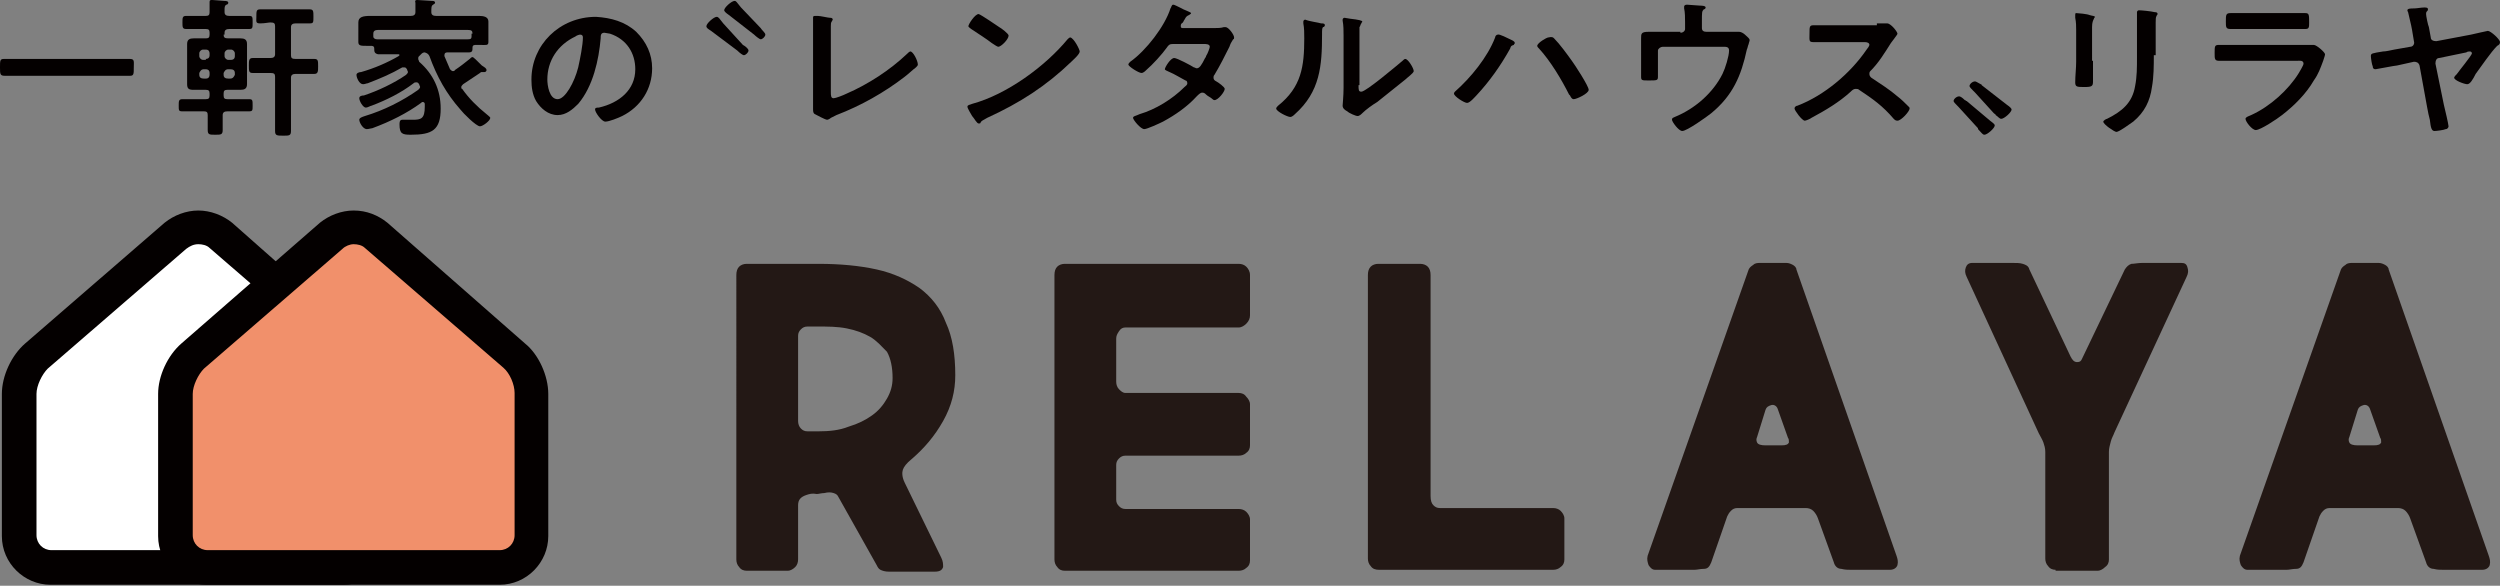 <?xml version="1.0" encoding="utf-8"?>
<!-- Generator: Adobe Illustrator 26.3.1, SVG Export Plug-In . SVG Version: 6.00 Build 0)  -->
<svg version="1.1" id="レイヤー_1" xmlns="http://www.w3.org/2000/svg" xmlns:xlink="http://www.w3.org/1999/xlink" x="0px"
	 y="0px" viewBox="0 0 267.2 62.6" style="enable-background:new 0 0 267.2 62.6;" xml:space="preserve">
<rect x="0" y="0" width="267.2" height="62.6" fill="#808080" stroke="none"/>
<style type="text/css">
	.st0{fill:#040000;}
	.st1{fill:#FFFFFF;}
	.st2{fill:#F1906B;}
	.st3{fill:#231815;}
</style>
<g>
	<g>
		<g>
			<path class="st0" d="M2.7,8.1c-0.7,0-1.5,0-2.2,0C0,8.1,0,7.9,0,7.2c0-0.7,0-0.9,0.4-0.9c0.7,0,1.5,0,2.2,0h9.1
				c0.7,0,1.5,0,2.2,0c0.5,0,0.4,0.3,0.4,0.9c0,0.7,0,0.9-0.4,0.9c-0.7,0-1.5,0-2.2,0H2.7z"/>
			<path class="st0" d="M23.9,3.7c0,0.3,0.1,0.4,0.5,0.4h0.3c0.3,0,0.7,0,1,0c0.4,0,0.7,0.1,0.7,0.6c0,0.3,0,0.5,0,0.7v2.9
				c0,0.2,0,0.5,0,0.7c0,0.5-0.3,0.6-0.7,0.6c-0.3,0-0.7,0-1,0h-0.4c-0.3,0-0.4,0.1-0.4,0.4v0.2c0,0.3,0.1,0.4,0.4,0.4h0.5
				c0.6,0,1.2,0,1.8,0c0.4,0,0.4,0.1,0.4,0.7c0,0.5,0,0.6-0.4,0.6c-0.6,0-1.2,0-1.8,0h-0.5c-0.3,0-0.5,0.1-0.5,0.4
				c0,0.5,0,1.1,0,1.6c0,0.5-0.2,0.5-0.8,0.5c-0.6,0-0.8,0-0.8-0.5c0-0.5,0-1.1,0-1.6c0-0.3-0.1-0.4-0.4-0.4h-0.5
				c-0.6,0-1.2,0-1.8,0c-0.4,0-0.4-0.1-0.4-0.6c0-0.5,0-0.7,0.4-0.7c0.6,0,1.2,0,1.8,0H22c0.3,0,0.4-0.1,0.4-0.4V10
				c0-0.3-0.1-0.4-0.4-0.4h-0.4c-0.3,0-0.6,0-0.9,0c-0.5,0-0.7-0.1-0.7-0.6c0-0.2,0-0.5,0-0.7V5.4c0-0.3,0-0.5,0-0.7
				c0-0.5,0.3-0.6,0.7-0.6c0.3,0,0.6,0,1,0H22c0.3,0,0.4-0.1,0.4-0.4V3.5c0-0.3-0.1-0.4-0.4-0.4h-0.3c-0.6,0-1.2,0-1.8,0
				c-0.4,0-0.4-0.2-0.4-0.7s0-0.7,0.4-0.7c0.6,0,1.2,0,1.8,0H22c0.3,0,0.4-0.1,0.4-0.4c0-0.3,0-0.6,0-0.9c0,0,0-0.1,0-0.2
				c0-0.2,0.1-0.2,0.3-0.2c0.2,0,1.1,0.1,1.3,0.1c0.1,0,0.4,0,0.4,0.2c0,0.1-0.1,0.2-0.2,0.2c-0.2,0.1-0.2,0.3-0.2,0.6v0.2
				c0,0.3,0.2,0.4,0.5,0.4h0.3c0.6,0,1.2,0,1.8,0c0.4,0,0.4,0.1,0.4,0.7s0,0.7-0.4,0.7c-0.6,0-1.2,0-1.8,0h-0.3
				c-0.3,0-0.5,0.1-0.5,0.4V3.7z M22,6.3c0.2,0,0.4-0.1,0.4-0.4V5.7c0-0.2-0.1-0.4-0.4-0.4h-0.3c-0.2,0-0.4,0.2-0.4,0.4V6
				c0,0.2,0.2,0.4,0.4,0.4H22z M21.3,8c0,0.3,0.2,0.4,0.5,0.4H22c0.3,0,0.4-0.2,0.4-0.4V7.8c0-0.3-0.2-0.4-0.4-0.4h-0.2
				c-0.3,0-0.4,0.2-0.5,0.4V8z M25.1,5.7c0-0.2-0.2-0.4-0.4-0.4h-0.3c-0.2,0-0.4,0.2-0.4,0.4V6c0,0.2,0.2,0.4,0.4,0.4h0.3
				c0.2,0,0.4-0.1,0.4-0.4V5.7z M24.4,7.4c-0.3,0-0.4,0.2-0.5,0.4V8c0,0.3,0.2,0.4,0.5,0.4h0.2c0.3,0,0.4-0.2,0.5-0.4V7.8
				c0-0.3-0.2-0.4-0.5-0.4H24.4z M27.8,2.5c-0.5,0-0.4-0.2-0.4-0.7c0-0.6,0-0.8,0.4-0.8c0.5,0,1.1,0,1.6,0h2.1c0.5,0,1.1,0,1.6,0
				c0.4,0,0.4,0.2,0.4,0.8s0,0.7-0.4,0.7c-0.5,0-1,0-1.5,0c-0.3,0-0.5,0.1-0.5,0.4v3c0,0.3,0.1,0.4,0.5,0.4h0.4c0.5,0,1,0,1.6,0
				c0.4,0,0.4,0.2,0.4,0.8c0,0.5,0,0.8-0.4,0.8c-0.4,0-1,0-1.6,0h-0.4c-0.3,0-0.5,0.1-0.5,0.4v3.3c0,0.8,0,1.6,0,2.4
				c0,0.5-0.2,0.5-0.8,0.5c-0.7,0-0.9,0-0.9-0.5c0-0.8,0-1.6,0-2.4V8.2c0-0.3-0.1-0.4-0.5-0.4h-0.3c-0.5,0-1.1,0-1.6,0
				c-0.4,0-0.4-0.2-0.4-0.8c0-0.5,0-0.8,0.4-0.8c0.5,0,1.1,0,1.6,0h0.3c0.3,0,0.5-0.1,0.5-0.4v-3c0-0.3-0.1-0.4-0.5-0.4
				C28.7,2.4,28.3,2.5,27.8,2.5z"/>
			<path class="st0" d="M44.8,6c-0.1,0.1-0.1,0.1-0.1,0.3c0,0.1,0.1,0.2,0.1,0.3c1.5,1.3,2.3,3,2.3,5c0,2.3-0.9,2.8-3.2,2.8
				c-0.9,0-1.2-0.1-1.2-1.1c0-0.2,0-0.5,0.3-0.5c0.1,0,0.2,0,0.2,0c0.3,0,0.6,0,0.9,0c0.9,0,1.3-0.1,1.3-1.4c0-0.1,0-0.2,0-0.3
				c0-0.1-0.1-0.2-0.2-0.2c-0.1,0-0.1,0-0.2,0.1c-1.5,1.1-3.3,2-5.2,2.7c-0.1,0-0.4,0.1-0.6,0.1c-0.4,0-0.8-0.7-0.8-1
				c0-0.2,0.3-0.3,0.6-0.4c2-0.6,4-1.6,5.7-2.8c0.1-0.1,0.2-0.2,0.2-0.3c0-0.1-0.1-0.2-0.1-0.3c-0.1-0.1-0.1-0.2-0.3-0.2
				c-0.1,0-0.2,0-0.3,0.1c-1.3,1-2.9,1.8-4.5,2.4c-0.1,0-0.4,0.2-0.6,0.2c-0.3,0-0.7-0.7-0.7-1c0-0.2,0.2-0.3,0.5-0.3
				c1.5-0.5,3.2-1.3,4.5-2.2c0.1-0.1,0.2-0.2,0.2-0.3c0-0.1-0.1-0.2-0.1-0.3c-0.1-0.1-0.1-0.2-0.3-0.2c-0.1,0-0.1,0-0.2,0
				c-1.2,0.7-2.4,1.2-3.7,1.7C39.2,8.9,39,9,38.8,9c-0.4,0-0.7-0.7-0.7-1c0-0.2,0.3-0.3,0.5-0.3c1.4-0.4,2.8-1,4-1.7
				c0,0,0.1-0.1,0.1-0.1c0-0.1-0.1-0.1-0.1-0.1h-0.3c-0.6,0-1.3,0-1.9,0C40,5.7,40,5.5,40,5.2c0-0.3-0.2-0.3-0.4-0.3
				c-0.1,0-0.3,0-0.4,0c-0.6,0-0.9,0-0.9-0.4c0-0.2,0-0.4,0-0.7V3.2c0-0.4,0-0.7,0-0.8c0-0.6,0.5-0.7,1.3-0.7c0.4,0,0.9,0,1.5,0h2.8
				c0.3,0,0.5-0.1,0.5-0.4c0-0.3,0-0.6,0-0.9c0,0,0-0.1,0-0.1C44.3,0,44.5,0,44.6,0c0.3,0,1.3,0.1,1.6,0.1c0.1,0,0.3,0,0.3,0.2
				c0,0.1-0.1,0.1-0.2,0.2c-0.2,0.1-0.2,0.3-0.2,0.8c0,0.3,0.2,0.4,0.5,0.4h2.8c0.6,0,1.2,0,1.8,0c0.5,0,1,0.1,1,0.6
				c0,0.2,0,0.5,0,0.8v0.7c0,0.2,0,0.4,0,0.7c0,0.4-0.3,0.3-0.9,0.3h-0.4c-0.2,0-0.4,0-0.4,0.3c0,0.3,0,0.5-0.4,0.5
				c-0.6,0-1.3,0-1.9,0h-0.4c-0.2,0-0.3,0.1-0.3,0.3c0,0,0,0.1,0,0.1c0.2,0.5,0.4,0.9,0.6,1.4c0.1,0.1,0.2,0.2,0.3,0.2
				c0.1,0,0.2,0,0.2-0.1c0.6-0.4,1.1-0.8,1.6-1.2c0.1-0.1,0.2-0.2,0.3-0.2c0.1,0,0.4,0.3,1,0.9C51.8,7.2,52,7.3,52,7.5
				c0,0.1-0.1,0.2-0.2,0.2c0,0-0.1,0-0.1,0c-0.1,0-0.1,0-0.2,0c-0.1,0-0.1,0-0.2,0.1c-0.6,0.4-1.2,0.8-1.8,1.2
				c-0.1,0.1-0.2,0.2-0.2,0.3c0,0.1,0,0.2,0.1,0.2c0.7,1,1.6,1.9,2.6,2.7c0.1,0.1,0.4,0.3,0.4,0.4c0,0.3-0.8,0.9-1.1,0.9
				c-0.4,0-1.8-1.4-2.1-1.8C47.7,10,46.7,8.2,45.9,6c-0.1-0.2-0.2-0.3-0.5-0.4c-0.2,0-0.3,0.1-0.4,0.2L44.8,6z M50.5,3.6
				c0-0.3-0.1-0.4-0.5-0.4h-9.6c-0.3,0-0.5,0.1-0.5,0.4v0.3c0,0.2,0.2,0.3,0.4,0.3c0.6,0,1.2,0,1.8,0h6c0.6,0,1.2,0,1.9,0
				c0.2,0,0.4,0,0.4-0.3V3.6z"/>
			<path class="st0" d="M68,3.4c1.1,1.1,1.7,2.4,1.7,3.9c0,2.2-1.2,4.1-3.2,5.1c-0.4,0.2-1.4,0.6-1.8,0.6c-0.4,0-1.1-1-1.1-1.3
				c0-0.2,0.2-0.2,0.4-0.2c2.2-0.5,3.9-1.9,3.9-4.1c0-1.7-0.9-3.2-2.7-3.8c-0.1,0-0.5-0.1-0.6-0.1c-0.4,0-0.4,0.3-0.4,0.6
				c-0.2,2.3-0.8,5.1-2.4,7c-0.6,0.6-1.3,1.2-2.2,1.2c-1,0-1.8-0.7-2.3-1.5c-0.4-0.7-0.5-1.5-0.5-2.3c0-3.7,3-6.7,6.9-6.7
				C65.3,1.9,66.8,2.3,68,3.4z M61.5,3.9c-1.9,0.9-3,2.6-3,4.6c0,0.6,0.2,2.1,1.1,2.1c0.8,0,1.8-1.8,2.2-3.4C62,6.3,62.3,4.8,62.3,4
				c0-0.2-0.1-0.3-0.3-0.3C61.9,3.7,61.6,3.8,61.5,3.9z"/>
			<path class="st0" d="M76,3.3c-0.3-0.2-0.5-0.3-0.5-0.5c0-0.3,0.8-1,1.1-1c0.2,0,0.3,0.2,0.7,0.7l2.1,2.3C79.6,4.9,80,5.2,80,5.4
				c0,0.2-0.3,0.5-0.5,0.5c-0.1,0-0.4-0.2-0.7-0.5L76,3.3z M77.9,1.6c-0.3-0.2-0.5-0.4-0.5-0.5c0-0.3,0.8-1,1.1-1
				c0.2,0,0.2,0.1,0.7,0.7L81.3,3c0.1,0.2,0.5,0.5,0.5,0.7c0,0.2-0.3,0.5-0.5,0.5c-0.1,0-0.5-0.3-0.7-0.5L77.9,1.6z"/>
			<path class="st0" d="M88.8,9.8c0,0.4,0,0.7,0.3,0.7c0.2,0,1-0.3,1.4-0.5c2.3-1,4.6-2.5,6.4-4.2c0.1-0.1,0.3-0.3,0.4-0.3
				c0.3,0,0.8,1,0.8,1.4c0,0.1-0.1,0.2-0.2,0.3c-0.4,0.3-0.8,0.7-1.2,1c-2.2,1.7-4.7,3.1-7.3,4.1c-0.2,0.1-0.4,0.2-0.6,0.3
				c-0.1,0.1-0.3,0.2-0.4,0.2c-0.2,0-1.1-0.5-1.3-0.6c-0.2-0.1-0.2-0.3-0.2-0.6c0-0.5,0-1.1,0-1.7V3.4c0-0.3,0-0.7,0-1
				c0-0.1,0-0.4,0-0.5c0-0.1,0-0.2,0.2-0.2c0.1,0,0.3,0,0.3,0c0.3,0,1.1,0.2,1.3,0.2c0.1,0,0.3,0,0.3,0.2c0,0.1-0.1,0.1-0.1,0.2
				c-0.1,0.1-0.1,0.3-0.1,0.5c0,0.2,0,0.5,0,0.7V9.8z"/>
			<path class="st0" d="M115.4,5.5c0,0.3-0.7,0.9-0.9,1.1c-2.7,2.6-5.5,4.4-9,6c-0.5,0.3-0.6,0.3-0.7,0.5c0,0.1-0.1,0.1-0.2,0.1
				c-0.2,0-0.5-0.6-0.7-0.8c-0.1-0.2-0.5-0.8-0.5-1c0-0.2,0.3-0.2,0.5-0.3c3.7-1,7.8-4,10.2-6.9c0.1-0.1,0.2-0.2,0.3-0.2
				C114.8,4.1,115.4,5.3,115.4,5.5z M106.8,2.9c0.2,0.1,1,0.7,1,0.9c0,0.4-0.8,1.2-1.1,1.2c-0.1,0-0.4-0.2-0.7-0.4
				c-0.5-0.4-1.6-1.1-2.2-1.5c-0.1-0.1-0.3-0.2-0.3-0.3c0-0.2,0.7-1.3,1.1-1.3C104.9,1.6,106.5,2.7,106.8,2.9z"/>
			<path class="st0" d="M129.8,3c0.3,0,0.7,0,1-0.1c0,0,0.1,0,0.2,0c0.3,0,0.9,0.8,0.9,1.1c0,0.1,0,0.2-0.1,0.2
				c-0.2,0.3-0.3,0.5-0.4,0.8c-0.5,1-1,2-1.6,3c-0.1,0.1-0.1,0.2-0.1,0.3c0,0.2,0.1,0.3,0.3,0.4c0.2,0.1,0.9,0.6,0.9,0.8
				c0,0.3-0.7,1.2-1.1,1.2c-0.1,0-0.2-0.1-0.2-0.1c-0.2-0.2-0.5-0.3-0.7-0.5c-0.1-0.1-0.2-0.2-0.4-0.2c-0.2,0-0.4,0.2-0.6,0.4
				c-1,1.1-2.3,2-3.6,2.7c-0.4,0.2-1.7,0.8-2,0.8c-0.4,0-1.2-1-1.2-1.2c0-0.2,0.3-0.2,0.7-0.4c1.7-0.5,3.5-1.6,4.8-2.9
				c0.1-0.1,0.3-0.2,0.3-0.4c0-0.2-0.1-0.3-0.2-0.3c-0.4-0.2-1.2-0.7-1.7-0.9c-0.2-0.1-0.5-0.2-0.5-0.3c0-0.2,0.6-1.2,1-1.2
				c0.3,0,1.8,0.8,2.1,1c0.1,0,0.2,0.1,0.3,0.1c0.3,0,0.5-0.3,0.9-1.1c0,0,0.1-0.1,0.1-0.2c0.2-0.3,0.4-0.9,0.4-1
				c0-0.3-0.4-0.3-0.7-0.3h-3.2c-0.4,0-0.5,0.1-0.7,0.4c-0.5,0.7-1.5,1.8-2.2,2.4c-0.1,0.1-0.3,0.3-0.5,0.3c-0.3,0-1.4-0.7-1.4-0.9
				c0-0.1,0.1-0.2,0.2-0.3c1.7-1.2,3.7-3.8,4.3-5.7c0.1-0.1,0.1-0.4,0.3-0.4c0.1,0,0.5,0.2,0.9,0.4c0.1,0.1,1,0.4,1,0.5
				c0,0.1-0.1,0.1-0.2,0.2c-0.2,0.1-0.3,0.1-0.5,0.5c-0.1,0.1-0.1,0.3-0.3,0.4c-0.1,0.1-0.1,0.2-0.1,0.3c0,0.2,0.1,0.2,0.3,0.2
				H129.8z"/>
			<path class="st0" d="M141.2,2.5c0.2,0,0.4,0,0.4,0.2c0,0.1-0.1,0.2-0.2,0.2c-0.1,0.1-0.1,0.4-0.1,0.5v0.3c0,3.3-0.2,6.1-2.9,8.5
				c-0.1,0.1-0.3,0.3-0.5,0.3c-0.3,0-1.5-0.6-1.5-0.9c0-0.1,0.1-0.2,0.2-0.3c2.5-2,2.8-4.2,2.8-7.2c0-0.5,0-1.1-0.1-1.6
				c0,0,0-0.1,0-0.2c0-0.1,0.1-0.2,0.2-0.2C140,2.3,140.9,2.4,141.2,2.5z M145.2,9.1c0,0.5,0,0.7,0.3,0.7c0.5,0,3.8-2.8,4.4-3.3
				c0.1-0.1,0.2-0.2,0.3-0.2c0.3,0,0.9,1,0.9,1.3c0,0.2-0.7,0.7-0.9,0.9c-1,0.8-2,1.6-3,2.4c-0.5,0.3-1.2,0.8-1.6,1.2
				c-0.1,0.1-0.3,0.3-0.5,0.3c-0.2,0-0.9-0.3-1.1-0.5c-0.2-0.1-0.5-0.3-0.5-0.6c0-0.1,0.1-1.1,0.1-1.9V3.8c0-0.5,0-1.1-0.1-1.6V2.1
				c0-0.1,0.1-0.2,0.2-0.2c0.1,0,0.5,0.1,0.6,0.1c0.9,0.1,1.3,0.2,1.3,0.3c0,0.1-0.1,0.1-0.1,0.2c-0.1,0.1-0.1,0.3-0.2,0.4
				c0,0.4,0,1.2,0,1.6V9.1z"/>
			<path class="st0" d="M161.4,4.2c0.2,0.1,0.5,0.2,0.5,0.4c0,0.1-0.1,0.1-0.1,0.2c-0.3,0.1-0.3,0.1-0.4,0.4c-1,1.8-2.2,3.5-3.6,5
				c-0.2,0.2-0.7,0.8-1,0.8c-0.3,0-1.4-0.7-1.4-1c0-0.1,0.1-0.2,0.1-0.2c1.7-1.5,3.5-3.7,4.3-5.8c0-0.1,0.1-0.3,0.3-0.3
				C160.2,3.6,161.2,4.1,161.4,4.2z M166.1,4.1c0.6,0.6,1.4,1.7,1.9,2.4c0.3,0.4,1.8,2.7,1.8,3.1c0,0.4-1.3,1-1.6,1
				c-0.2,0-0.3-0.2-0.4-0.4l-0.1-0.1c-0.8-1.6-2-3.6-3.2-4.9c-0.1-0.1-0.2-0.2-0.2-0.3c0-0.3,1-0.9,1.2-0.9
				C165.9,3.9,166,4,166.1,4.1z"/>
			<path class="st0" d="M179.6,3.5c0.3,0,0.5-0.2,0.5-0.4V2.4c0-0.4,0-1.1-0.1-1.5c0-0.1,0-0.1,0-0.2c0-0.1,0.1-0.2,0.3-0.2
				c0.2,0,1.2,0.1,1.4,0.1c0.1,0,0.6,0,0.6,0.2c0,0.1-0.1,0.2-0.2,0.2c-0.2,0.2-0.2,0.3-0.2,1.3V3c0,0.3,0.2,0.4,0.5,0.4h2.4
				c0.3,0,0.6,0,0.8,0c0.1,0,0.2,0,0.3,0c0.2,0,0.5,0.2,0.6,0.3c0.3,0.3,0.5,0.4,0.5,0.6c0,0.1-0.1,0.3-0.1,0.4
				c-0.1,0.2-0.1,0.4-0.2,0.6c-0.6,2.8-1.5,4.9-3.8,6.8c-0.5,0.4-2.6,1.9-3.1,1.9c-0.4,0-1.1-1-1.1-1.2c0-0.2,0.1-0.2,0.3-0.3
				c2.2-0.9,4.1-2.6,5.1-4.6c0.3-0.6,0.7-1.9,0.7-2.5c0-0.4-0.3-0.4-0.6-0.4h-6.5c-0.2,0-0.5,0.2-0.5,0.4v1.6c0,0.4,0,0.9,0,1.2
				c0,0.4-0.1,0.4-1,0.4c-0.7,0-0.8,0-0.8-0.4c0-0.4,0-0.8,0-1.2V4.9c0-0.3,0-0.6,0-0.8c0-0.5,0-0.7,0.8-0.7c0.6,0,1.2,0,1.8,0
				H179.6z"/>
			<path class="st0" d="M200.6,2.5c0.3,0,0.5,0,0.7,0c0.1,0,0.3,0,0.4,0c0.4,0,1.1,0.9,1.1,1.1c0,0.1-0.2,0.3-0.4,0.6
				c-0.1,0.1-0.2,0.3-0.3,0.4c-0.7,1.1-1.3,2.1-2.2,3c-0.1,0.1-0.1,0.2-0.1,0.3c0,0.2,0.1,0.3,0.2,0.4c0.9,0.6,2,1.3,2.8,2
				c0.4,0.3,0.8,0.7,1.2,1.1c0.1,0.1,0.1,0.1,0.1,0.2c0,0.3-0.9,1.3-1.3,1.3c-0.2,0-0.3-0.1-0.4-0.2c-1.2-1.4-2.2-2.1-3.7-3.1
				c-0.1-0.1-0.2-0.1-0.4-0.1c-0.2,0-0.4,0.2-0.5,0.3c-1.2,1.1-2.7,2-4.2,2.8c-0.1,0.1-0.6,0.3-0.7,0.3c-0.3,0-1.1-1.1-1.1-1.3
				c0-0.2,0.2-0.3,0.3-0.3c2.9-1.1,5.7-3.5,7.4-6c0.1-0.1,0.3-0.4,0.3-0.5c0-0.2-0.2-0.3-0.5-0.3h-3.4c-0.7,0-1.4,0-2.1,0
				c-0.5,0-0.4-0.2-0.4-1c0-0.6,0-0.8,0.4-0.8c0.7,0,1.4,0,2.2,0H200.6z"/>
			<path class="st0" d="M212.7,12.9c0.4,0.3,0.5,0.4,0.5,0.5c0,0.3-0.8,1-1.1,1c-0.2,0-0.3-0.2-0.6-0.5c-0.1-0.1-0.1-0.1-0.1-0.2
				l-2.1-2.3c0,0-0.1-0.1-0.1-0.1c-0.2-0.2-0.4-0.4-0.4-0.5c0-0.2,0.3-0.5,0.6-0.5c0.1,0,0.3,0.1,0.6,0.4c0.1,0,0.1,0.1,0.2,0.1
				L212.7,12.9z M214.5,11.2c0.3,0.2,0.5,0.4,0.5,0.5c0,0.3-0.8,1-1.1,1c-0.2,0-0.3-0.2-0.6-0.4c0-0.1-0.1-0.1-0.2-0.2l-2-2.2
				c0,0-0.1-0.1-0.2-0.2c-0.2-0.2-0.4-0.4-0.4-0.5c0-0.2,0.3-0.5,0.6-0.5c0.1,0,0.4,0.2,0.6,0.3c0.1,0,0.1,0.1,0.1,0.1L214.5,11.2z"
				/>
			<path class="st0" d="M223.7,6.5c0,0.7,0,1.4,0,2.2c0,0.5-0.1,0.6-0.9,0.6c-0.8,0-1,0-1-0.5c0-0.7,0.1-1.5,0.1-2.2V3.2
				c0-0.4,0-0.8-0.1-1.3c0-0.1,0-0.2,0-0.3c0-0.1,0-0.2,0.1-0.2c0.2,0,1.2,0.1,1.4,0.2c0.3,0.1,0.6,0.1,0.6,0.2
				c0,0.1-0.1,0.1-0.1,0.2c-0.1,0.2-0.2,0.4-0.2,0.9c0,0.2,0,0.5,0,0.9V6.5z M230.2,5.9c0,1.1,0,2.3-0.2,3.4c-0.2,1.5-0.8,2.7-2,3.7
				c-0.3,0.2-1.5,1.1-1.8,1.1c-0.2,0-1.4-0.8-1.4-1.1c0-0.1,0.3-0.3,0.4-0.3c1.6-0.8,2.7-1.7,3-3.5c0.2-1,0.2-2,0.2-3.1V2.7
				c0-0.4,0-0.7,0-1.1c0-0.1,0-0.2,0-0.3c0-0.1,0.1-0.2,0.2-0.2c0.3,0,1.3,0.1,1.7,0.2c0.1,0,0.3,0,0.3,0.2c0,0.1-0.1,0.1-0.1,0.2
				c-0.1,0.1-0.1,0.4-0.1,0.7V5.9z"/>
			<path class="st0" d="M245.5,4.8c0.4,0,1.1,0,1.5,0c0.1,0,0.2,0,0.3,0c0.3,0,1.2,0.8,1.2,1c0,0.1-0.1,0.4-0.2,0.7
				c-0.3,0.8-0.5,1.4-1,2.1c-0.8,1.4-2.1,2.7-3.4,3.7c-0.5,0.4-2.3,1.6-2.8,1.6c-0.4,0-1.1-0.9-1.1-1.2c0-0.2,0.4-0.3,0.6-0.4
				c2-0.9,4-2.7,5.1-4.5c0.1-0.2,0.5-0.8,0.5-1c0-0.4-0.5-0.3-0.7-0.3h-6.2c-0.7,0-1.4,0-2.1,0c-0.5,0-0.5-0.2-0.5-0.8
				c0-0.8,0-0.9,0.5-0.9c0.7,0,1.4,0,2.1,0H245.5z M244.4,1.4c0.7,0,1.5,0,2,0c0.4,0,0.4,0.2,0.4,1c0,0.5,0,0.7-0.4,0.7
				c-0.7,0-1.3,0-2,0h-4.1c-0.7,0-1.3,0-1.9,0c-0.5,0-0.5-0.2-0.5-0.8c0-0.7,0-0.9,0.5-0.9c0.5,0,1.3,0,2,0H244.4z"/>
			<path class="st0" d="M257.6,5c0.3,0,0.5-0.3,0.4-0.6l-0.2-1.2c-0.1-0.6-0.3-1.3-0.4-1.8c0-0.1-0.1-0.2-0.1-0.3
				c0-0.2,0.4-0.2,0.7-0.2c0.3,0,0.8-0.1,1.1-0.1c0.2,0,0.4,0,0.4,0.2c0,0.1,0,0.1-0.1,0.2c-0.1,0.1-0.1,0.2-0.1,0.3
				c0,0.2,0.2,1.2,0.3,1.4l0.2,1.1c0,0.3,0.3,0.4,0.6,0.4l3.7-0.7c0.5-0.1,1.7-0.4,1.8-0.4c0.3,0,1.3,0.9,1.3,1.2
				c0,0.2-0.1,0.3-0.3,0.4c-0.7,0.7-1.7,2.2-2.3,3C264.3,8.5,264,9,263.7,9c-0.3,0-1.4-0.4-1.4-0.7c0-0.1,0.2-0.3,0.3-0.4
				c0.2-0.3,1.6-2,1.6-2.2c0-0.1-0.1-0.2-0.2-0.2c-0.1,0-0.3,0-0.4,0.1l-2.9,0.6c-0.3,0-0.4,0.3-0.4,0.6l0.9,4.4
				c0.1,0.4,0.5,2.1,0.5,2.3c0,0.1-0.1,0.3-0.3,0.3c-0.2,0.1-1,0.2-1.2,0.2c-0.3,0-0.4-0.3-0.5-1.2c-0.1-0.4-0.2-0.8-0.3-1.4
				L258.6,7c-0.1-0.3-0.3-0.4-0.6-0.4L256.2,7c-0.2,0-2.2,0.4-2.3,0.4c-0.2,0-0.3-0.1-0.3-0.3c-0.1-0.2-0.2-0.9-0.2-1.1
				c0-0.3,0.1-0.3,1.3-0.5c0.3,0,0.7-0.1,1.2-0.2L257.6,5z"/>
		</g>
	</g>
	<g>
		<g>
			<g>
				<g>
					<g>
						<g>
							<path class="st1" d="M5.5,60.8c-1.9,0-3.4-1.5-3.4-3.4V42.1c0-1.4,0.8-3.1,1.9-4l14.8-12.8c0.7-0.6,1.5-0.9,2.4-0.9
								c0.9,0,1.8,0.3,2.4,0.9L38.4,38c1.1,0.9,1.9,2.6,1.9,4v15.2c0,1.9-1.5,3.4-3.4,3.4H5.5z"/>
							<path class="st0" d="M21.2,26.1c0.4,0,0.9,0.1,1.2,0.4l14.8,12.8c0.7,0.6,1.2,1.8,1.2,2.7v15.2c0,0.9-0.7,1.6-1.6,1.6H5.5
								c-0.9,0-1.6-0.7-1.6-1.6V42.1c0-0.9,0.6-2.1,1.2-2.7l14.8-12.8C20.3,26.3,20.7,26.1,21.2,26.1 M21.2,22.5
								c-1.3,0-2.6,0.5-3.6,1.3L2.7,36.7c-1.5,1.3-2.5,3.5-2.5,5.4v15.2c0,2.9,2.4,5.2,5.2,5.2h31.3c2.9,0,5.2-2.4,5.2-5.2V42.1
								c0-1.9-1-4.2-2.5-5.4L24.8,23.8C23.8,23,22.5,22.5,21.2,22.5L21.2,22.5z"/>
						</g>
					</g>
					<g>
						<g>
							<path class="st2" d="M22.2,60.8c-1.9,0-3.4-1.5-3.4-3.4V42.1c0-1.4,0.8-3.1,1.9-4l14.8-12.8c0.7-0.6,1.5-0.9,2.4-0.9
								c0.9,0,1.8,0.3,2.4,0.9L55.1,38c1.1,0.9,1.9,2.6,1.9,4v15.2c0,1.9-1.5,3.4-3.4,3.4H22.2z"/>
							<path class="st0" d="M37.8,26.1c0.4,0,0.9,0.1,1.2,0.4l14.8,12.8c0.7,0.6,1.2,1.8,1.2,2.7v15.2c0,0.9-0.7,1.6-1.6,1.6H22.2
								c-0.9,0-1.6-0.7-1.6-1.6V42.1c0-0.9,0.6-2.1,1.2-2.7l14.8-12.8C36.9,26.3,37.4,26.1,37.8,26.1 M37.8,22.5
								c-1.3,0-2.6,0.5-3.6,1.3L19.4,36.7c-1.5,1.3-2.5,3.5-2.5,5.4v15.2c0,2.9,2.4,5.2,5.2,5.2h31.3c2.9,0,5.2-2.4,5.2-5.2V42.1
								c0-1.9-1-4.2-2.5-5.4L41.4,23.8C40.4,23,39.2,22.5,37.8,22.5L37.8,22.5z"/>
						</g>
					</g>
				</g>
			</g>
		</g>
		<g>
			<path class="st3" d="M86.2,52.9c-0.6,0.2-0.9,0.5-0.9,1.1v5.8c0,0.3-0.1,0.6-0.3,0.8c-0.2,0.2-0.5,0.4-0.8,0.4h-4.4
				c-0.3,0-0.6-0.1-0.8-0.4c-0.2-0.2-0.3-0.5-0.3-0.8V29.4c0-0.4,0.1-0.7,0.3-0.9c0.2-0.2,0.5-0.3,0.8-0.3h7.7
				c2.3,0,4.4,0.2,6.2,0.6c1.8,0.4,3.3,1.1,4.6,2c1.2,0.9,2.2,2.1,2.8,3.7c0.7,1.5,1,3.4,1,5.6c0,1.7-0.4,3.3-1.3,4.9
				c-0.9,1.6-2,2.9-3.4,4.1c-0.5,0.4-0.8,0.8-0.9,1.1c-0.1,0.3-0.1,0.8,0.2,1.4l3.9,8c0.2,0.4,0.2,0.7,0.2,1
				c-0.1,0.3-0.3,0.5-0.9,0.5h-4.9c-0.4,0-0.7-0.1-0.9-0.2c-0.2-0.1-0.3-0.3-0.4-0.5l-4.1-7.3c-0.1-0.2-0.2-0.3-0.5-0.4
				c-0.3-0.1-0.6-0.1-1,0c-0.3,0-0.6,0.1-0.8,0.1C86.8,52.7,86.5,52.8,86.2,52.9z M86.3,34.9c-0.3,0-0.5,0.1-0.7,0.3
				s-0.3,0.4-0.3,0.7V45c0,0.3,0.1,0.6,0.3,0.8c0.2,0.2,0.4,0.3,0.7,0.3h1.2c1.1,0,2.2-0.1,3.2-0.5c1-0.3,1.8-0.7,2.5-1.2
				c0.7-0.5,1.2-1.1,1.6-1.8c0.4-0.7,0.6-1.4,0.6-2.2c0-1.1-0.2-2.1-0.6-2.8C94.2,37,93.7,36.4,93,36c-0.7-0.4-1.5-0.7-2.5-0.9
				c-1-0.2-2-0.2-3.2-0.2H86.3z"/>
			<path class="st3" d="M132.4,28.2c0.3,0,0.6,0.1,0.8,0.3c0.2,0.2,0.4,0.5,0.4,0.9v4.3c0,0.3-0.1,0.6-0.4,0.9
				c-0.2,0.2-0.5,0.4-0.8,0.4h-12.1c-0.3,0-0.5,0.1-0.7,0.4c-0.2,0.3-0.3,0.5-0.3,0.8v4.6c0,0.3,0.1,0.6,0.3,0.8
				c0.2,0.2,0.4,0.4,0.7,0.4h12.1c0.3,0,0.6,0.1,0.8,0.4c0.2,0.2,0.4,0.5,0.4,0.8v4.4c0,0.3-0.1,0.6-0.4,0.8
				c-0.2,0.2-0.5,0.3-0.8,0.3h-12.1c-0.3,0-0.5,0.1-0.7,0.3c-0.2,0.2-0.3,0.4-0.3,0.7v3.7c0,0.3,0.1,0.5,0.3,0.7
				c0.2,0.2,0.4,0.3,0.7,0.3h12.1c0.3,0,0.6,0.1,0.8,0.3c0.2,0.2,0.4,0.5,0.4,0.8v4.4c0,0.3-0.1,0.6-0.4,0.8
				c-0.2,0.2-0.5,0.3-0.8,0.3h-18.6c-0.3,0-0.6-0.1-0.8-0.4c-0.2-0.2-0.3-0.5-0.3-0.8V29.4c0-0.4,0.1-0.7,0.3-0.9
				c0.2-0.2,0.5-0.3,0.8-0.3H132.4z"/>
			<path class="st3" d="M151.8,28.2c0.3,0,0.6,0.1,0.8,0.3c0.2,0.2,0.3,0.5,0.3,0.9V53c0,0.5,0.1,0.8,0.3,1c0.2,0.2,0.4,0.3,0.7,0.3
				h12.1c0.3,0,0.6,0.1,0.8,0.3c0.2,0.2,0.4,0.5,0.4,0.8v4.4c0,0.3-0.1,0.6-0.4,0.8c-0.2,0.2-0.5,0.3-0.8,0.3h-18.6
				c-0.4,0-0.7-0.1-0.9-0.4c-0.2-0.2-0.3-0.5-0.3-0.8V29.4c0-0.4,0.1-0.7,0.3-0.9c0.2-0.2,0.5-0.3,0.8-0.3H151.8z"/>
			<path class="st3" d="M219.7,60.9c-0.3,0-0.6-0.1-0.8-0.4c-0.2-0.2-0.3-0.5-0.3-0.8V48.3c0-0.4-0.1-0.7-0.2-1
				c-0.1-0.3-0.3-0.6-0.5-1l-7.7-16.7c-0.2-0.4-0.2-0.7-0.1-1c0.1-0.3,0.3-0.5,0.7-0.5h4.2c0.5,0,0.9,0,1.2,0.1
				c0.3,0.1,0.6,0.2,0.7,0.6l4.4,9.3c0.2,0.4,0.4,0.6,0.7,0.6c0.3,0,0.4-0.1,0.5-0.3l4.6-9.6c0.2-0.3,0.4-0.5,0.7-0.6
				c0.3,0,0.7-0.1,1.2-0.1h4.1c0.4,0,0.6,0.1,0.7,0.5c0.1,0.3,0.1,0.6-0.1,1l-7.7,16.6c-0.1,0.3-0.3,0.6-0.4,1
				c-0.1,0.4-0.2,0.7-0.2,1.1v11.5c0,0.3-0.1,0.6-0.4,0.8c-0.2,0.2-0.5,0.4-0.8,0.4H219.7z"/>
			<path class="st3" d="M261.1,60.9c-0.3,0-0.6,0-1-0.1c-0.4,0-0.7-0.3-0.8-0.7l-1.7-4.7c-0.1-0.3-0.3-0.6-0.5-0.8
				c-0.2-0.2-0.5-0.3-0.8-0.3h-7.3c-0.3,0-0.5,0.1-0.7,0.3c-0.2,0.2-0.3,0.4-0.4,0.6l-1.7,4.9c-0.2,0.5-0.4,0.7-0.8,0.7
				c-0.4,0-0.7,0.1-1,0.1h-4.2c-0.3,0-0.5-0.2-0.7-0.5c-0.1-0.3-0.2-0.6-0.1-1l10.8-30.6c0.1-0.2,0.2-0.3,0.5-0.5
				c0.2-0.2,0.5-0.2,0.8-0.2h2.7c0.3,0,0.5,0.1,0.7,0.2c0.2,0.1,0.4,0.3,0.4,0.5l10.7,30.6c0.1,0.3,0.2,0.6,0.1,1
				c-0.1,0.3-0.4,0.5-0.8,0.5H261.1z M251.1,46.7c-0.1,0.2-0.1,0.4,0,0.6c0.1,0.2,0.4,0.3,0.9,0.3h1.7c0.5,0,0.7-0.1,0.8-0.3
				c0-0.2,0-0.4-0.1-0.5l-1.1-3.1c-0.1-0.3-0.4-0.5-0.7-0.4c-0.3,0.1-0.5,0.2-0.6,0.5L251.1,46.7z"/>
			<path class="st3" d="M197.8,60.9c-0.3,0-0.6,0-1-0.1c-0.4,0-0.7-0.3-0.8-0.7l-1.7-4.7c-0.1-0.3-0.3-0.6-0.5-0.8
				c-0.2-0.2-0.5-0.3-0.8-0.3h-7.3c-0.3,0-0.5,0.1-0.7,0.3c-0.2,0.2-0.3,0.4-0.4,0.6l-1.7,4.9c-0.2,0.5-0.4,0.7-0.8,0.7
				c-0.4,0-0.7,0.1-1,0.1h-4.2c-0.3,0-0.5-0.2-0.7-0.5c-0.1-0.3-0.2-0.6-0.1-1l10.8-30.6c0.1-0.2,0.2-0.3,0.5-0.5
				c0.2-0.2,0.5-0.2,0.8-0.2h2.7c0.3,0,0.5,0.1,0.7,0.2c0.2,0.1,0.4,0.3,0.4,0.5l10.7,30.6c0.1,0.3,0.2,0.6,0.1,1
				c-0.1,0.3-0.4,0.5-0.8,0.5H197.8z M187.8,46.7c-0.1,0.2-0.1,0.4,0,0.6c0.1,0.2,0.4,0.3,0.9,0.3h1.7c0.5,0,0.7-0.1,0.8-0.3
				c0-0.2,0-0.4-0.1-0.5l-1.1-3.1c-0.1-0.3-0.4-0.5-0.7-0.4c-0.3,0.1-0.5,0.2-0.6,0.5L187.8,46.7z"/>
		</g>
	</g>
</g>
</svg>
